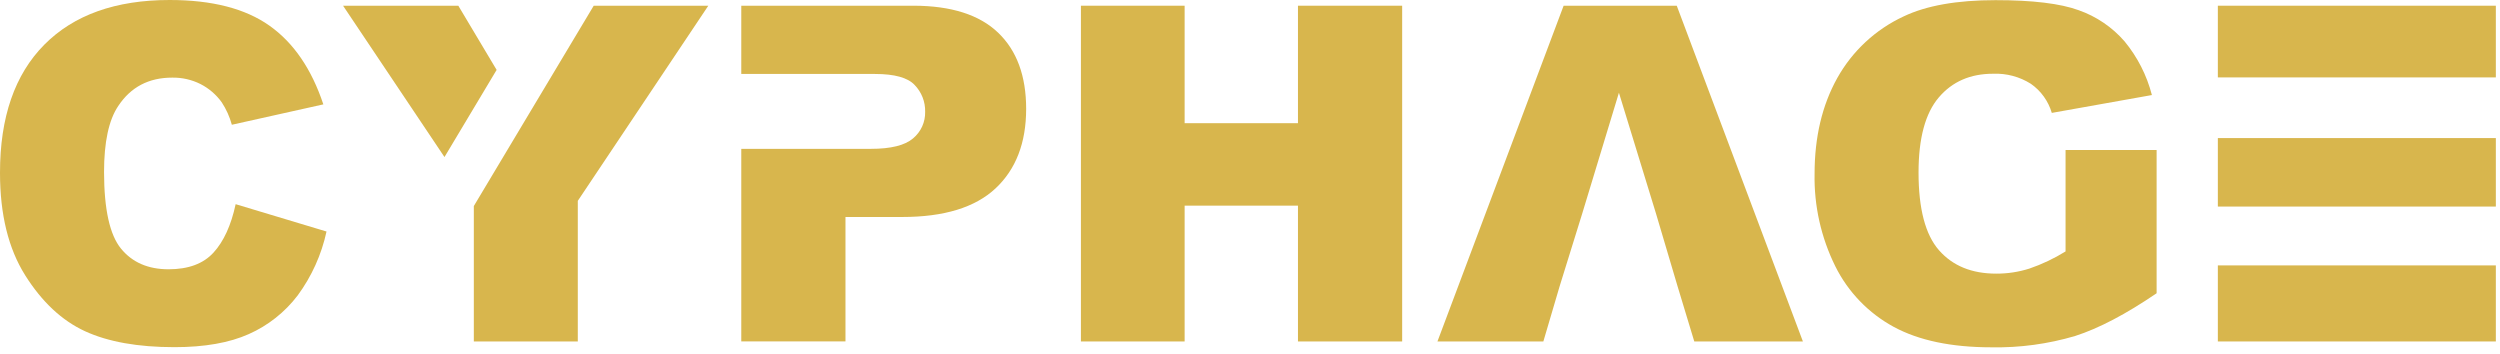 <svg width="268" height="38" viewBox="0 0 268 38" fill="none" xmlns="http://www.w3.org/2000/svg">
<path d="M22.892 27.074C21.804 28.27 20.197 28.867 18.07 28.867C15.876 28.867 14.176 28.128 12.97 26.651C11.764 25.173 11.159 22.438 11.154 18.447C11.154 15.225 11.661 12.863 12.676 11.362C14.018 9.332 15.949 8.319 18.471 8.321C19.517 8.305 20.552 8.54 21.488 9.008C22.395 9.47 23.177 10.143 23.771 10.969C24.256 11.709 24.621 12.521 24.854 13.374L34.662 11.189C33.399 7.391 31.471 4.577 28.879 2.746C26.287 0.915 22.724 0 18.188 0C12.395 0 7.915 1.598 4.747 4.794C1.58 7.99 -0.003 12.568 3.237e-06 18.526C3.237e-06 22.99 0.9 26.652 2.699 29.511C4.499 32.369 6.638 34.369 9.118 35.509C11.597 36.647 14.792 37.216 18.702 37.216C21.927 37.216 24.583 36.749 26.67 35.815C28.739 34.897 30.542 33.47 31.912 31.669C33.413 29.628 34.466 27.294 35.003 24.819L25.262 21.888C24.773 24.153 23.983 25.882 22.892 27.074Z" fill="#D8B64D"/>
<path d="M63.647 0.612L56.718 12.186L50.794 22.088V36.604H61.94V21.531L75.931 0.612H63.647Z" fill="#D8B64D"/>
<path d="M49.131 0.612H36.776L47.648 16.835L53.238 7.493L49.131 0.612Z" fill="#D8B64D"/>
<path d="M97.948 0.612H79.465V7.929H93.801C95.893 7.929 97.308 8.321 98.046 9.106C98.415 9.486 98.706 9.935 98.9 10.428C99.094 10.921 99.188 11.448 99.176 11.978C99.19 12.522 99.08 13.062 98.856 13.557C98.63 14.053 98.296 14.49 97.877 14.838C97.006 15.583 95.504 15.956 93.358 15.956H79.465V36.6H90.635V23.261H96.72C101.205 23.261 104.54 22.238 106.724 20.193C108.908 18.148 110.001 15.309 110.004 11.676C110.004 8.142 109.001 5.417 106.995 3.5C104.989 1.582 101.973 0.62 97.948 0.612Z" fill="#D8B64D"/>
<path d="M139.142 13.206H126.992V0.612H115.874V36.604H126.992V22.045H139.142V36.604H150.312V0.612H139.142V13.206Z" fill="#D8B64D"/>
<path d="M167.621 0.612L154.094 36.604H165.447L167.201 30.66L169.618 22.88L173.549 9.941L177.519 22.88L179.826 30.66L181.627 36.604H193.271L179.748 0.612H167.621Z" fill="#D8B64D"/>
<path d="M221.428 23.567V26.953C220.208 27.71 218.906 28.327 217.548 28.793C216.397 29.157 215.197 29.34 213.99 29.334C211.374 29.334 209.333 28.5 207.865 26.831C206.398 25.163 205.666 22.38 205.668 18.483C205.668 14.821 206.392 12.141 207.838 10.444C209.284 8.746 211.228 7.9 213.668 7.905C215.093 7.846 216.503 8.222 217.709 8.984C218.79 9.738 219.582 10.839 219.953 12.103L230.683 10.189C230.139 8.077 229.137 6.111 227.749 4.429C226.428 2.911 224.735 1.761 222.837 1.095C220.867 0.375 217.893 0.016 213.915 0.016C209.793 0.016 206.512 0.596 204.072 1.758C201.06 3.157 198.568 5.472 196.951 8.372C195.332 11.281 194.523 14.698 194.523 18.624C194.456 22.06 195.218 25.462 196.743 28.542C198.114 31.306 200.307 33.578 203.02 35.047C205.712 36.501 209.193 37.229 213.464 37.232C216.507 37.29 219.541 36.88 222.46 36.016C224.992 35.202 227.902 33.676 231.189 31.437V16.078H221.428V23.567Z" fill="#D8B64D"/>
<path d="M257.413 22.143H267.554V14.802H249.429H237.753V22.143H249.429H257.413Z" fill="#D8B64D"/>
<path d="M267.554 8.298V0.612H237.753V8.298H248.899H267.554Z" fill="#D8B64D"/>
<path d="M237.753 28.451V36.604H267.554V28.451" fill="#D8B64D"/>
</svg>
